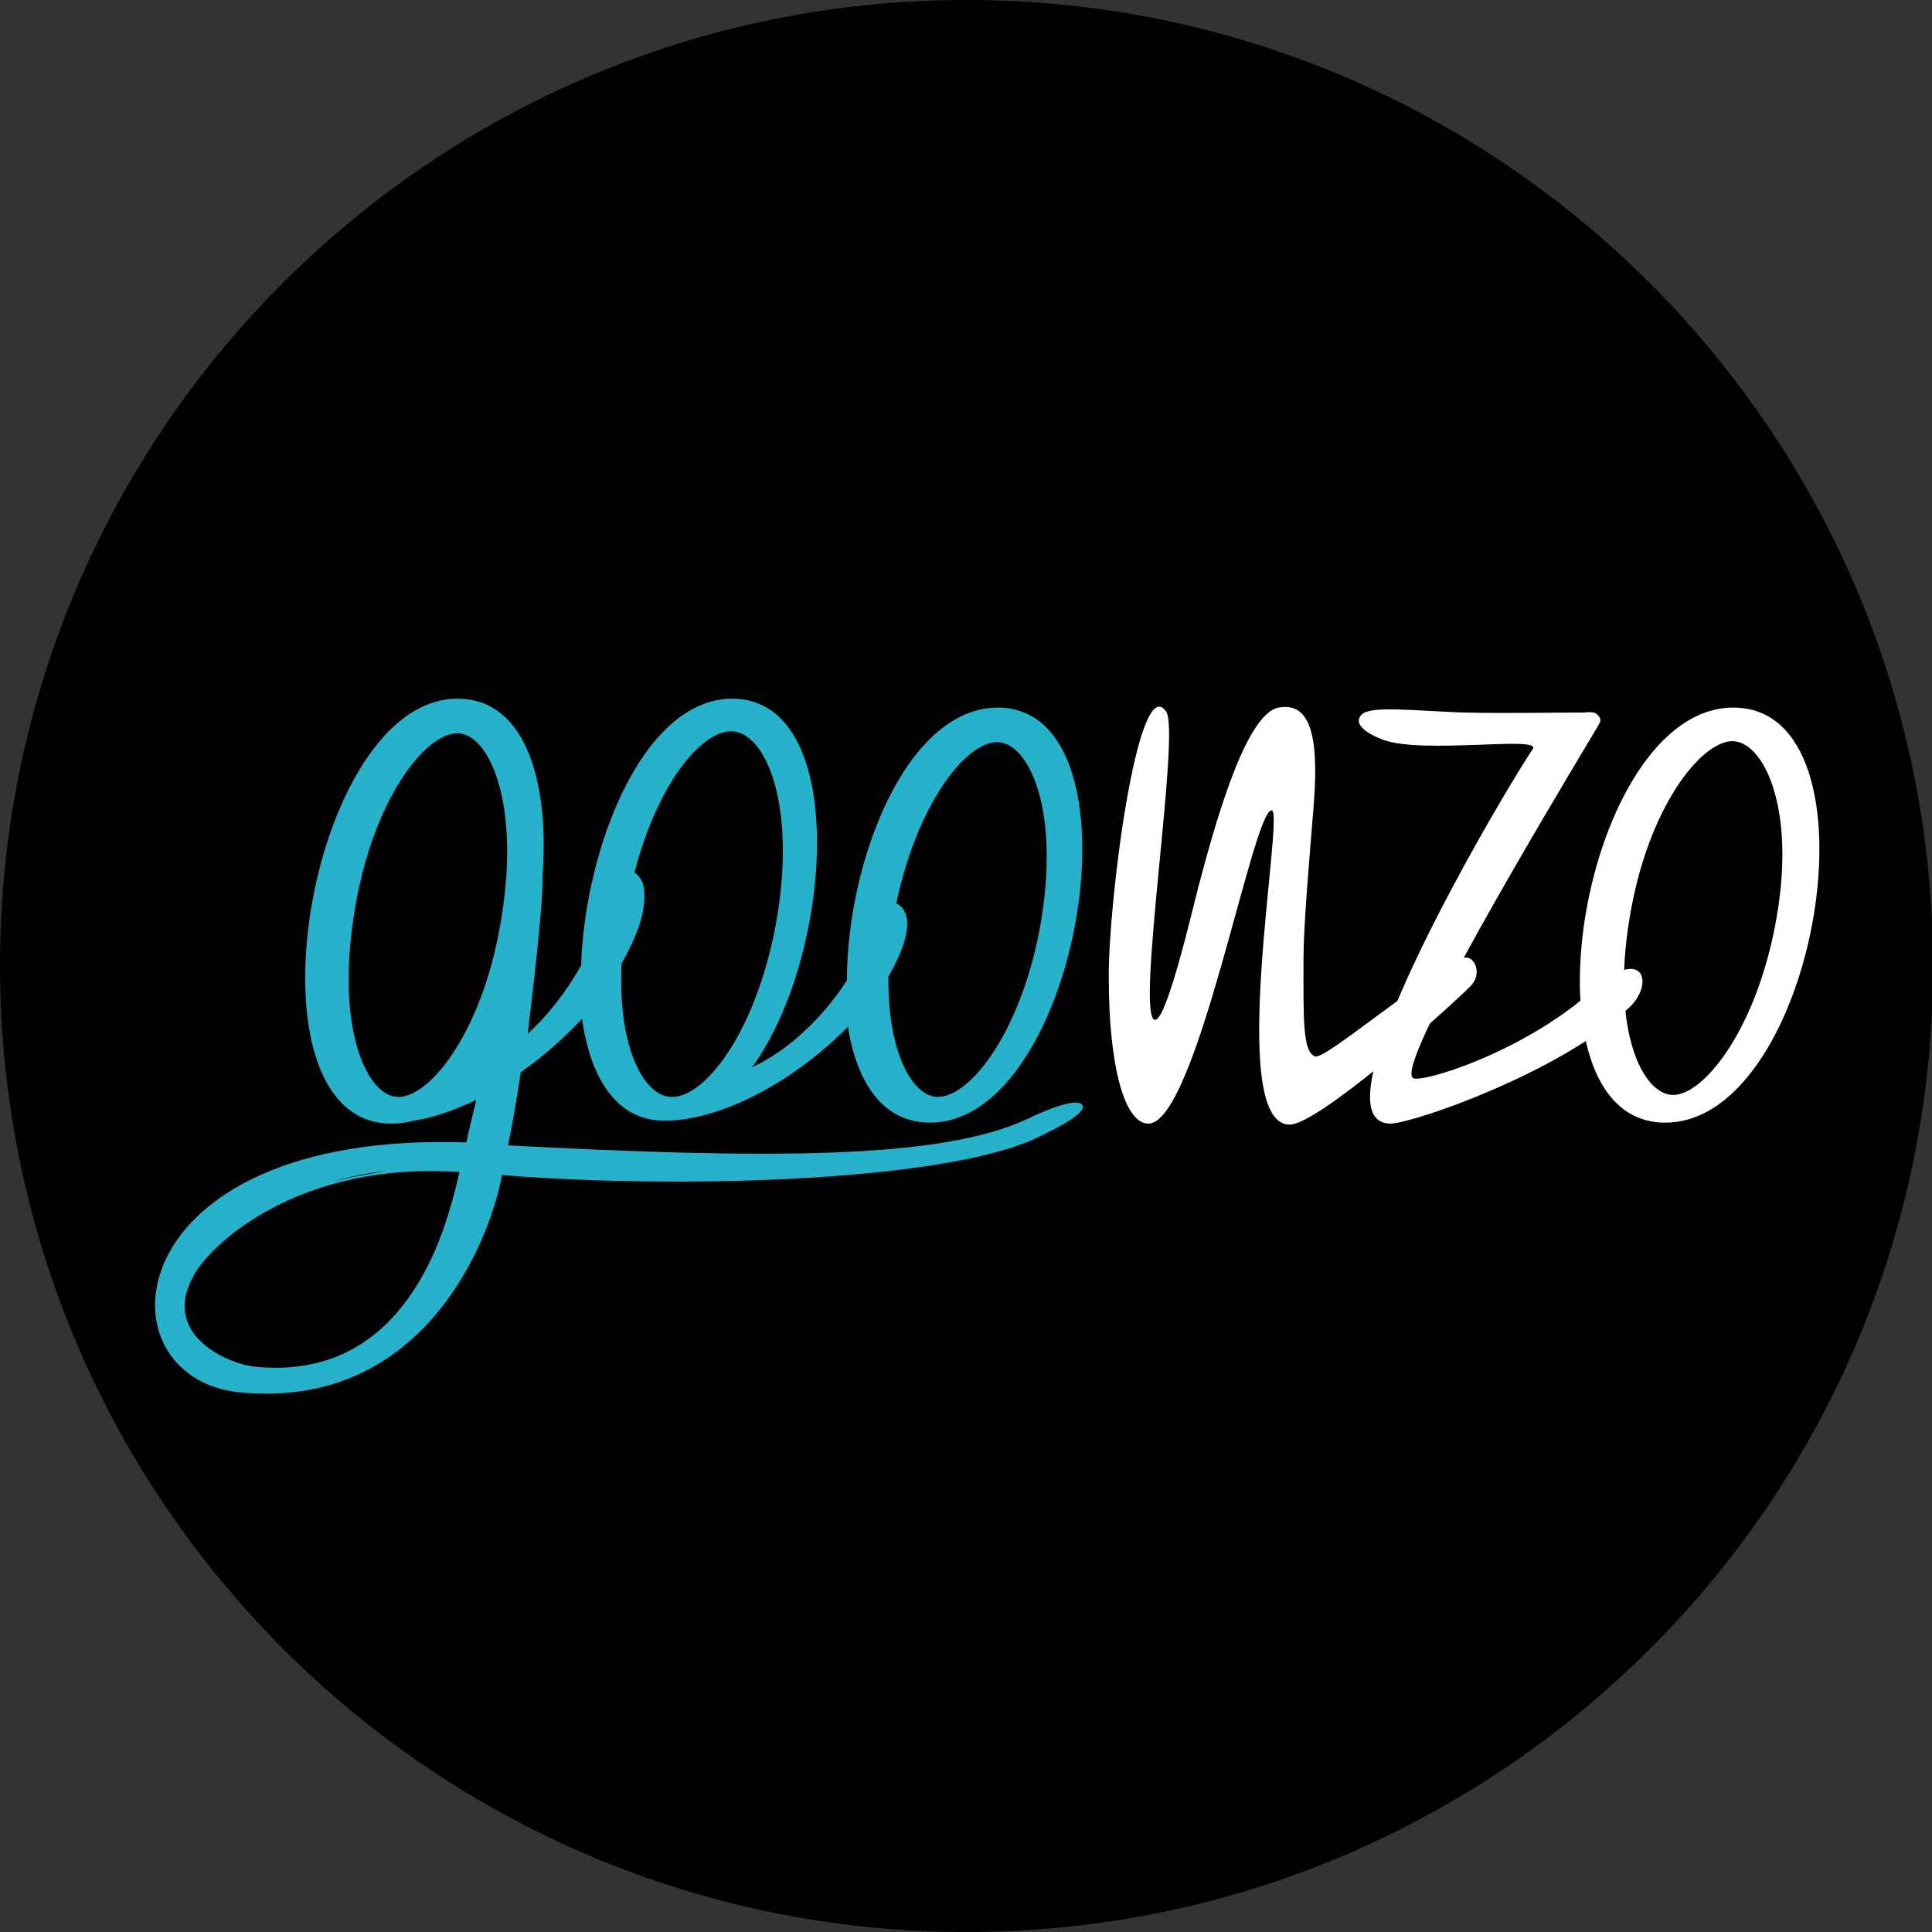 <?xml version="1.0" encoding="utf-8"?>
<!-- Generator: Adobe Illustrator 19.0.0, SVG Export Plug-In . SVG Version: 6.00 Build 0)  -->
<svg version="1.1" id="Capa_1" xmlns="http://www.w3.org/2000/svg" xmlns:xlink="http://www.w3.org/1999/xlink" x="0px" y="0px"
	 viewBox="0 0 195.5 195.5" style="enable-background:new 0 0 195.5 195.5;" xml:space="preserve">
<rect x="0" y="0" width="195.5" height="195.5" fill="#333333" stroke="none"/>
<style type="text/css">
	.st0{fill:#26B2CA;}
	.st1{fill:#FFFFFF;}
</style>
<g id="XMLID_1_">
	<path d="M97.8,195.5c-54,0-97.8-43.8-97.8-97.8S43.8,0,97.8,0s97.8,43.8,97.8,97.8S151.7,195.5,97.8,195.5z"/>
	<path class="st0" d="M39.1,118.5c-2,0.2-3.9,0.6-5.5,1.1C35.4,119.1,37.3,118.8,39.1,118.5z M94.1,113.6c-4.8,0-7.4-4.1-8.3-9.7
		c-4.9,5-12.1,9.3-18.2,9.5l-0.4,0c-4.9,0-7.5-4.5-8.3-10.3c-1.8,1.9-3.9,3.8-6.2,5.4c-0.5,3.3-1,6.1-1.3,7.4
		c26.4,1.4,43.7,1.4,52.4-2.6c3.1-1.5,5.3-2.1,5.7-1.5c0.7,1-4.4,3.2-4.7,3.4c-9.8,4.5-37.1,5.1-54,3.7c-1.1,6.1-7.6,23.8-26.5,22
		c-14.6-1.4-12.9-26.5,22.9-25.3c0.2-1.1,0.6-2.6,1-4.3c-2.1,1-4.3,1.8-6.3,2.1c-0.8,0.2-1.5,0.3-2.3,0.3c-15.5,0-8.5-43,6.7-43
		c7,0,9.3,8.7,8.6,17.9c0.1,2.1-0.7,9.4-1.5,16c2.1-1.9,4-4.4,5.4-6.9c0.4-12,6.3-27,15.3-27c12,0,10.2,26.1,2,37.3
		c3.5-1.6,7.1-4.9,9.6-8.8c0-12,6-27.6,15.3-27.6C116.2,71.7,109.3,113.6,94.1,113.6z M40.3,111c3.4,0,8.8-7.1,10.5-18.5
		c1.8-11.5-1.4-18.3-4.5-18.3c-3.4,0-8.8,7.1-10.5,18.5C34,104.3,37.2,111,40.3,111z M41.7,130.8c2.5-3.7,3.8-7.9,4.8-12.2
		c-16.3-1.1-25.1,7.3-26.8,10.3c-3.6,6.1,3.3,9.1,6.1,9.4C33.8,139.1,38.7,135.3,41.7,130.8z M62.9,97.5c-0.4,8.6,2.3,13.5,5.1,13.5
		c3.6,0,8.9-7.3,10.7-18.6C80.5,80.9,77.3,74,74,74c-3.1,0-7.5,5.4-9.8,14.3c0.7,0.4,1.1,1.3,1,2.8C65.1,93,64.2,95.2,62.9,97.5z
		 M94.9,111c3.4,0,8.7-7,10.5-18.1c1.8-11.3-1.4-17.8-4.5-17.8c-3.2,0-8.1,6.3-10.2,16.3c2.5,1.3,0.1,5.9-0.8,7.4
		C89.8,106.6,92.4,111,94.9,111z"/>
	<path class="st1" d="M147.9,97c-4.8,2.5-13.8,10.2-14.8,9.9c-1.3-0.4-1.2-3.8-1.2-9.7c0-3.4,0.5-9.1,1-15.3c0.5-6,0.2-11-3.5-10.3
		c-3.5,0.6-6.7,12.8-8.1,18c-0.7,2.7-3.2,13.5-4.4,13.6c-2.1,0.1,2.6-29.2,1.1-31.2c-2.9-4.2-5.9,19.7-5.8,27c0,8.9,1.6,14.7,4,14.7
		c4.9,0,10.6-32,12.5-31.7c1.3,0.3-4.7,31.8,1.8,31.8c2.8,0,15-10.8,18.2-13.9C150.2,98.5,149.1,96.4,147.9,97z"/>
	<path class="st1" d="M175.4,71.6c15.5,0,8.5,42-6.9,42C153.1,113.6,160.1,71.6,175.4,71.6z M175.3,75c-3.2,0-8.6,6.8-10.4,17.9
		c-1.9,11.3,1.3,17.9,4.4,17.9c3.2,0,8.6-6.9,10.5-18.1C181.7,81.6,178.4,75,175.3,75z"/>
	<path class="st1" d="M164.7,102.1c2.8-2.4,1.7-6.6-3.4-2c-7.1,6.4-17.4,9.5-18.3,9c-2-1.1,13.6-27.1,18.5-35.3
		c0.4-0.7,0.6-0.9,0.3-1.3c-0.3-0.4-0.6-0.5-1.5-0.4c-2.9,0-8,0.1-12.3,0c-5.2-0.2-9.3-0.7-10.2,0.2c-1,1,0.7,2,2,2.5
		c3.9,1.6,16.3-0.4,15.3,1c-2.1,3-23,37.8-14.4,37.9C143.3,113.6,158,108.4,164.7,102.1z"/>
</g>
</svg>

